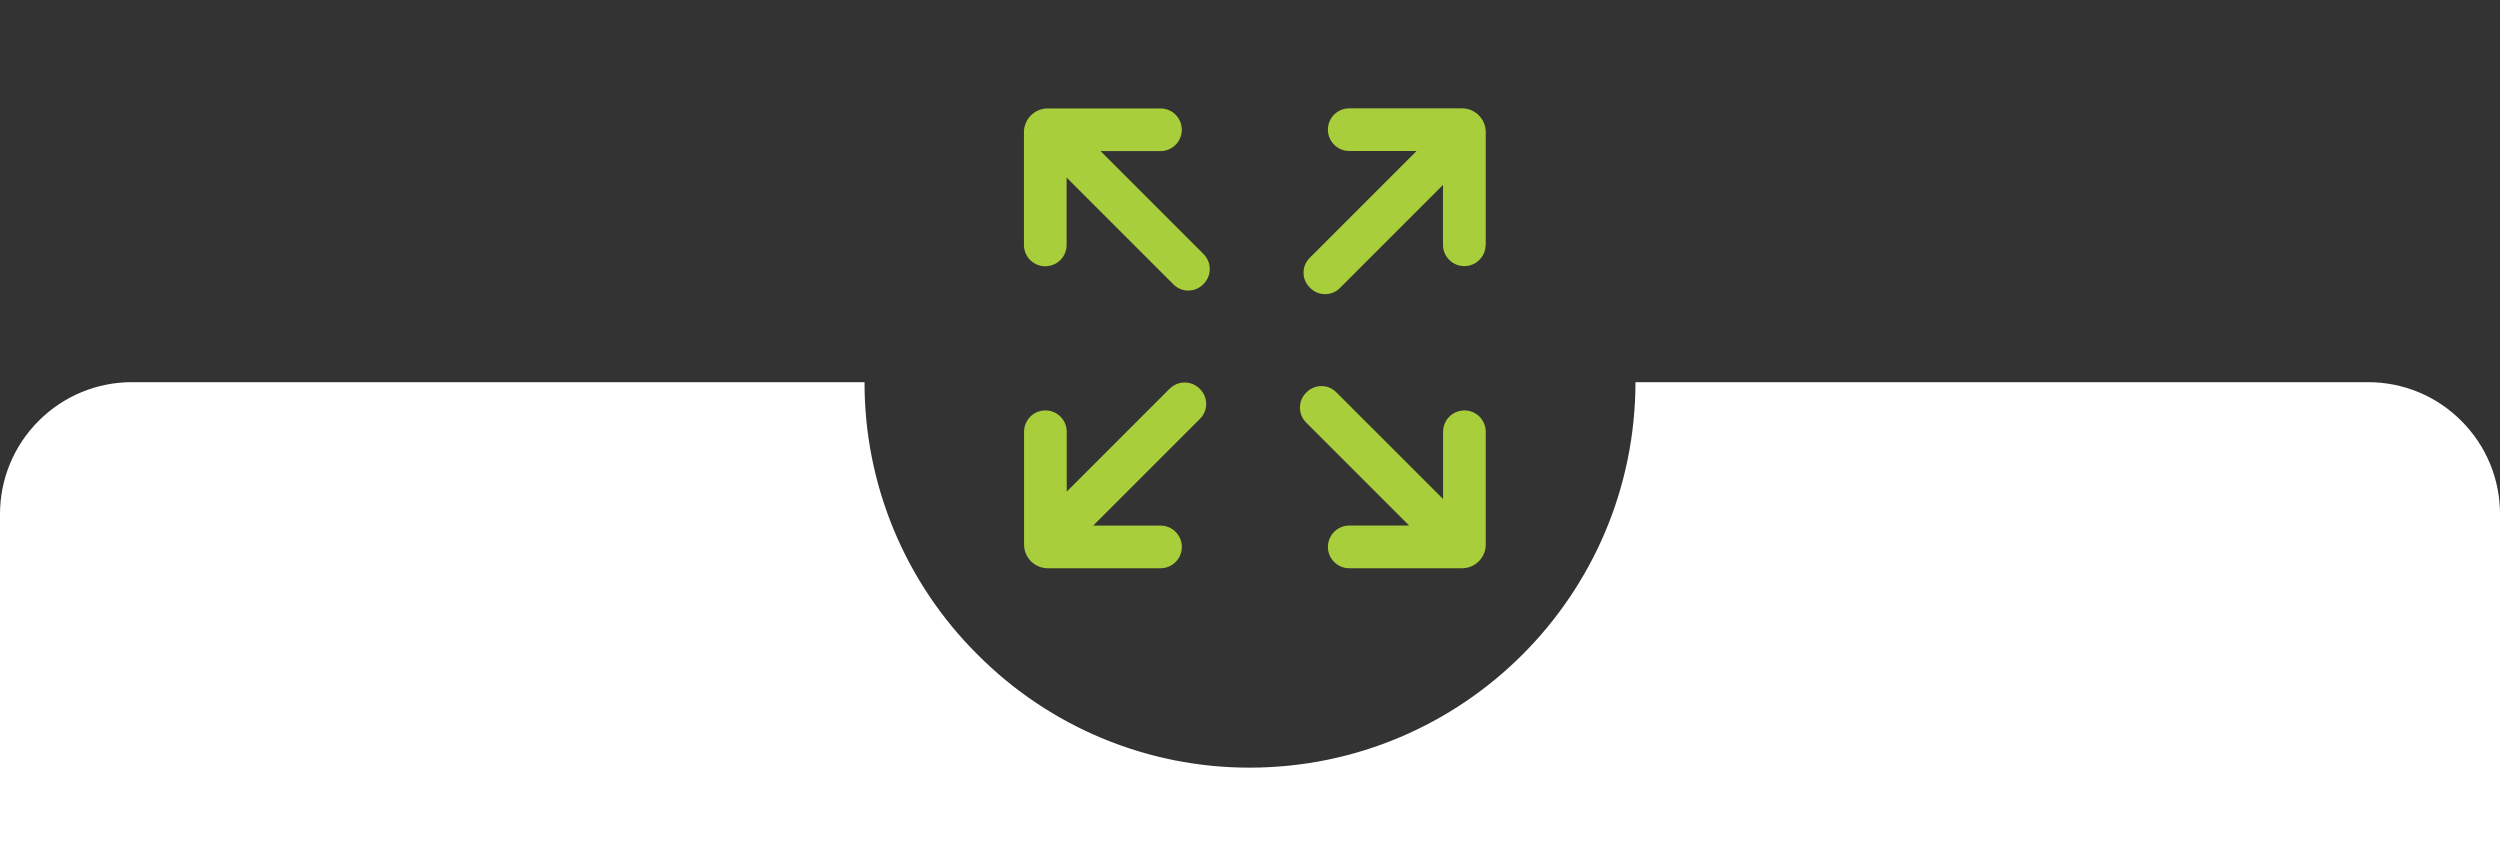 <?xml version="1.0" encoding="UTF-8"?>
<svg id="Layer_1" data-name="Layer 1" xmlns="http://www.w3.org/2000/svg" viewBox="0 0 456 157.65">
  <rect x="0" y="0" width="456" height="157.65" fill="#333333" stroke="none"/>
  <defs>
    <style>
      .cls-1 {
        fill: #fff;
      }

      .cls-2 {
        fill: #a8cf3b;
      }
    </style>
  </defs>
  <g id="Group_126" data-name="Group 126">
    <path id="Path_265" data-name="Path 265" class="cls-2" d="M219.54,46.35l-18.79-18.79h10.92c2.15,0,3.89-1.74,3.89-3.89s-1.74-3.89-3.89-3.89h-20.57c-2.39,0-4.33,1.94-4.33,4.33v20.57c0,2.15,1.74,3.89,3.89,3.89,2.15,0,3.89-1.74,3.89-3.89h0v-12.29l19.49,19.49c1.48,1.48,3.86,1.49,5.36.04l.1-.1c1.52-1.48,1.55-3.91.07-5.43-.01-.01-.02-.02-.04-.04"/>
    <path id="Path_266" data-name="Path 266" class="cls-2" d="M271,44.66v-20.57c0-2.39-1.94-4.33-4.33-4.33h0s-20.57,0-20.57,0c-2.15,0-3.89,1.74-3.89,3.89s1.74,3.89,3.89,3.89h12.28l-19.5,19.5c-1.46,1.46-1.49,3.82-.06,5.32l.11.11c1.46,1.53,3.88,1.58,5.4.13.02-.02.04-.04.06-.06l18.81-18.81v10.92c0,2.15,1.74,3.89,3.89,3.89s3.89-1.74,3.89-3.89h0"/>
    <path id="Path_267" data-name="Path 267" class="cls-2" d="M238.22,77.05l18.81,18.81h-10.92c-2.15,0-3.89,1.74-3.9,3.89s1.74,3.89,3.89,3.9h20.57c2.39,0,4.33-1.94,4.33-4.33v-20.57c0-2.15-1.74-3.89-3.89-3.89s-3.89,1.74-3.89,3.89v12.28l-19.49-19.49c-1.48-1.48-3.87-1.49-5.37-.03l-.1.1c-1.51,1.47-1.54,3.89-.07,5.41.01.01.02.02.04.04"/>
    <path id="Path_268" data-name="Path 268" class="cls-2" d="M213.36,70.88l-18.79,18.79v-10.92c0-2.15-1.74-3.89-3.89-3.89s-3.89,1.74-3.89,3.89v20.57c0,2.39,1.94,4.33,4.33,4.33h20.56c2.15,0,3.89-1.74,3.89-3.89s-1.74-3.89-3.89-3.89h-12.28l19.49-19.49c1.47-1.47,1.5-3.84.06-5.34l-.08-.08c-1.47-1.54-3.9-1.59-5.44-.13-.02.02-.04.04-.06.06"/>
  </g>
  <path class="cls-1" d="M456,93.81v63.84H0v-63.84c-.01-6.4,2.53-12.54,7.06-17.05,4.51-4.53,10.65-7.07,17.04-7.05h133.59c-.04,18.65,7.38,36.54,20.62,49.69,13.15,13.23,31.04,20.66,49.69,20.62,38.82-.05,70.27-31.5,70.31-70.31h133.59c6.4-.02,12.54,2.52,17.04,7.05,4.54,4.52,7.08,10.66,7.06,17.05Z"/>
</svg>